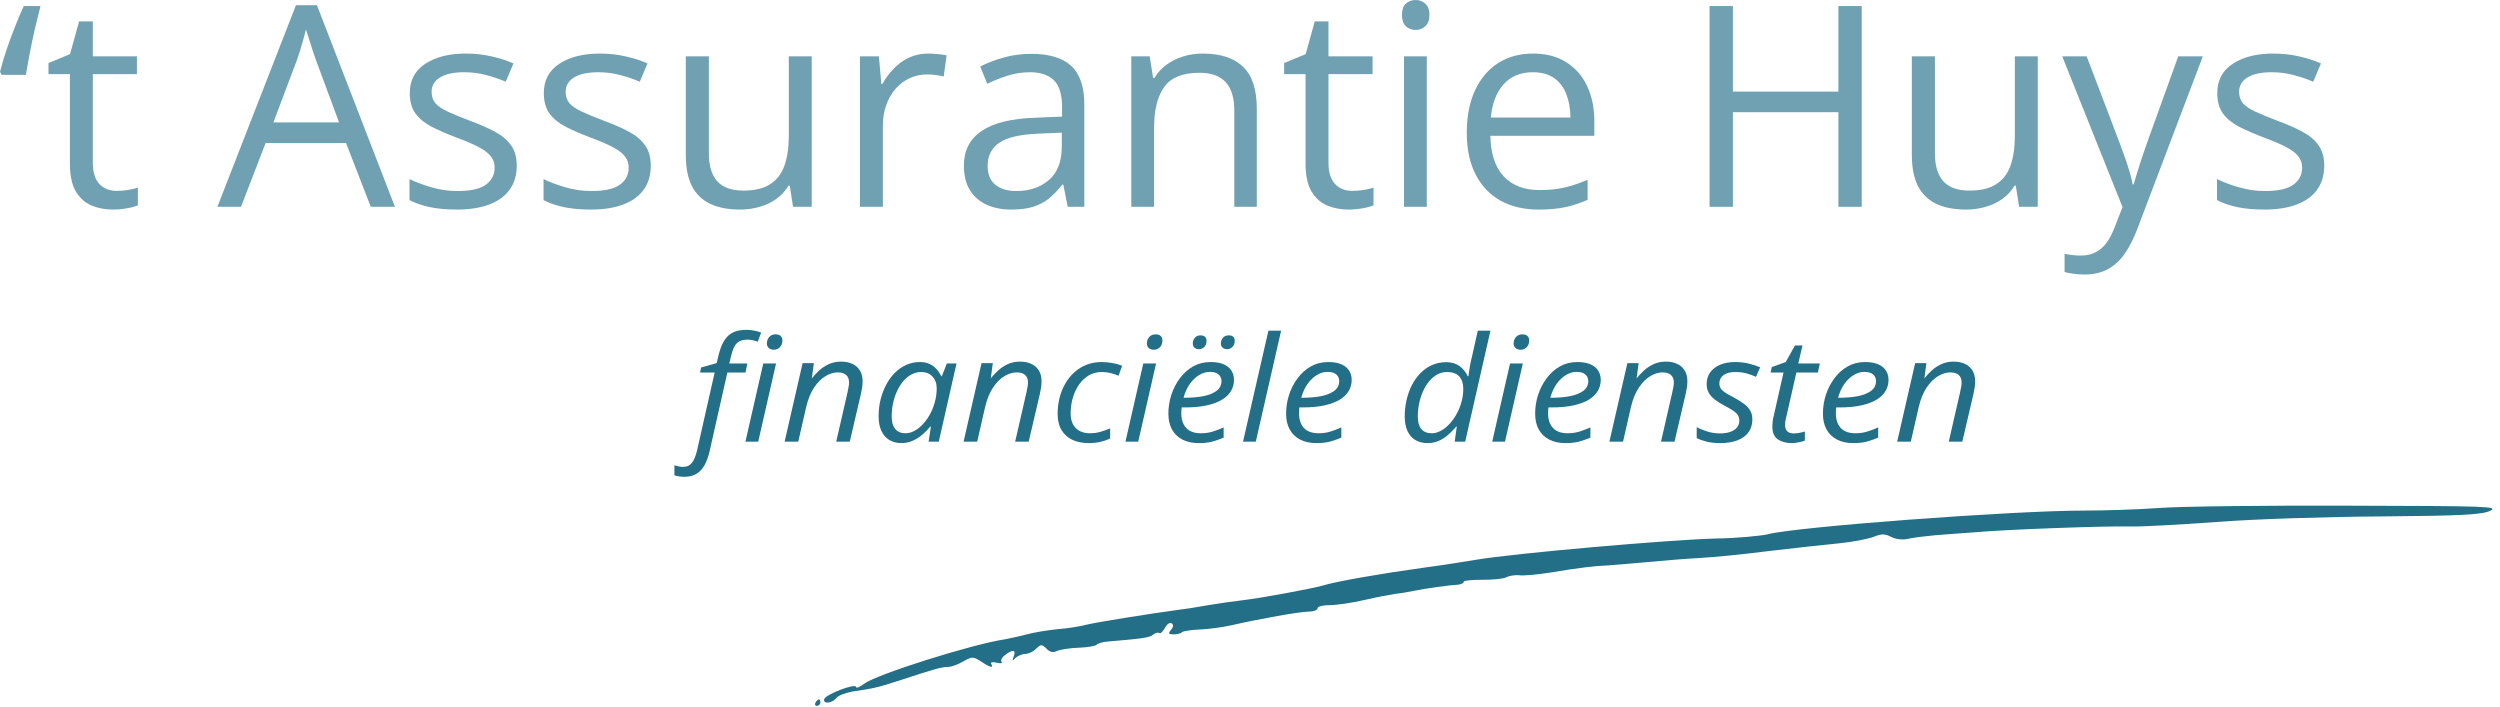 <svg xmlns="http://www.w3.org/2000/svg" width="244" height="69" viewBox="0 0 244 69" fill="none"><path d="M226.846 16.164C226.846 17.103 226.609 17.893 226.135 18.537C225.671 19.171 225 19.649 224.125 19.971C223.258 20.293 222.222 20.453 221.015 20.453C219.988 20.453 219.099 20.373 218.348 20.212C217.598 20.051 216.941 19.823 216.378 19.529V17.478C216.977 17.773 217.691 18.041 218.522 18.282C219.353 18.523 220.202 18.644 221.069 18.644C222.338 18.644 223.258 18.438 223.83 18.027C224.402 17.616 224.688 17.058 224.688 16.352C224.688 15.95 224.572 15.597 224.339 15.293C224.116 14.98 223.736 14.681 223.2 14.395C222.664 14.1 221.922 13.779 220.975 13.43C220.037 13.073 219.224 12.72 218.536 12.371C217.857 12.014 217.329 11.581 216.954 11.071C216.588 10.562 216.405 9.901 216.405 9.088C216.405 7.846 216.905 6.894 217.906 6.233C218.916 5.563 220.238 5.228 221.873 5.228C222.758 5.228 223.584 5.317 224.353 5.496C225.13 5.665 225.854 5.898 226.524 6.193L225.773 7.975C225.166 7.716 224.518 7.497 223.83 7.318C223.142 7.14 222.44 7.05 221.726 7.05C220.698 7.05 219.907 7.22 219.353 7.56C218.808 7.899 218.536 8.364 218.536 8.954C218.536 9.409 218.661 9.785 218.911 10.079C219.17 10.374 219.581 10.651 220.144 10.91C220.707 11.169 221.449 11.473 222.369 11.822C223.289 12.161 224.085 12.514 224.755 12.881C225.425 13.238 225.939 13.676 226.296 14.194C226.662 14.704 226.846 15.36 226.846 16.164Z" fill="#70A1B2"></path><path d="M201.273 5.495H203.659L206.902 14.019C207.09 14.52 207.264 15.002 207.425 15.467C207.586 15.923 207.729 16.36 207.854 16.78C207.979 17.2 208.077 17.607 208.149 18H208.242C208.368 17.553 208.546 16.968 208.779 16.244C209.011 15.512 209.261 14.765 209.529 14.006L212.598 5.495H214.998L208.604 22.343C208.265 23.245 207.867 24.032 207.411 24.702C206.965 25.372 206.42 25.886 205.776 26.243C205.133 26.609 204.356 26.793 203.444 26.793C203.024 26.793 202.653 26.766 202.332 26.712C202.01 26.667 201.733 26.614 201.501 26.551V24.769C201.697 24.813 201.934 24.854 202.211 24.889C202.497 24.925 202.792 24.943 203.096 24.943C203.65 24.943 204.128 24.836 204.53 24.621C204.941 24.416 205.294 24.112 205.589 23.71C205.884 23.308 206.138 22.83 206.353 22.276L207.157 20.212L201.273 5.495Z" fill="#70A1B2"></path><path d="M198.887 5.495V20.185H197.064L196.742 18.121H196.622C196.318 18.63 195.925 19.059 195.442 19.407C194.96 19.756 194.415 20.015 193.807 20.185C193.209 20.363 192.57 20.453 191.891 20.453C190.729 20.453 189.755 20.265 188.969 19.89C188.182 19.515 187.588 18.934 187.186 18.148C186.793 17.361 186.596 16.352 186.596 15.118V5.495H188.848V14.958C188.848 16.182 189.125 17.098 189.679 17.705C190.233 18.304 191.077 18.603 192.212 18.603C193.302 18.603 194.169 18.398 194.812 17.987C195.465 17.576 195.934 16.973 196.22 16.177C196.506 15.373 196.649 14.39 196.649 13.229V5.495H198.887Z" fill="#70A1B2"></path><path d="M181.704 20.185H179.426V10.95H169.132V20.185H166.854V0.59H169.132V8.94H179.426V0.59H181.704V20.185Z" fill="#70A1B2"></path><path d="M149.631 5.228C150.882 5.228 151.954 5.505 152.848 6.059C153.741 6.613 154.425 7.39 154.898 8.391C155.372 9.382 155.609 10.544 155.609 11.875V13.256H145.463C145.49 14.98 145.918 16.294 146.749 17.196C147.58 18.099 148.751 18.55 150.261 18.55C151.19 18.55 152.012 18.465 152.727 18.296C153.442 18.126 154.184 17.875 154.952 17.545V19.502C154.21 19.832 153.473 20.074 152.741 20.226C152.017 20.377 151.159 20.453 150.167 20.453C148.755 20.453 147.522 20.167 146.468 19.596C145.423 19.015 144.609 18.166 144.029 17.049C143.448 15.932 143.157 14.565 143.157 12.948C143.157 11.366 143.421 9.999 143.948 8.846C144.484 7.685 145.235 6.791 146.2 6.166C147.174 5.54 148.318 5.228 149.631 5.228ZM149.604 7.05C148.416 7.05 147.469 7.439 146.763 8.216C146.057 8.994 145.637 10.079 145.503 11.473H153.277C153.268 10.598 153.129 9.829 152.861 9.168C152.602 8.498 152.204 7.98 151.668 7.613C151.132 7.238 150.444 7.05 149.604 7.05Z" fill="#70A1B2"></path><path d="M139.257 5.495V20.185H137.032V5.495H139.257ZM138.171 0C138.538 0 138.851 0.121 139.11 0.362C139.378 0.594 139.512 0.961 139.512 1.461C139.512 1.952 139.378 2.319 139.11 2.56C138.851 2.801 138.538 2.922 138.171 2.922C137.787 2.922 137.466 2.801 137.206 2.56C136.956 2.319 136.831 1.952 136.831 1.461C136.831 0.961 136.956 0.594 137.206 0.362C137.466 0.121 137.787 0 138.171 0Z" fill="#70A1B2"></path><path d="M131.992 18.63C132.359 18.63 132.734 18.599 133.118 18.536C133.503 18.474 133.815 18.398 134.057 18.308V20.038C133.797 20.154 133.436 20.252 132.971 20.332C132.515 20.413 132.068 20.453 131.631 20.453C130.853 20.453 130.147 20.319 129.513 20.051C128.879 19.774 128.369 19.309 127.985 18.657C127.61 18.005 127.422 17.102 127.422 15.95V7.238H125.331V6.152L127.435 5.281L128.32 2.091H129.66V5.495H133.963V7.238H129.66V15.883C129.66 16.803 129.87 17.491 130.29 17.947C130.719 18.402 131.287 18.63 131.992 18.63Z" fill="#70A1B2"></path><path d="M117.37 5.228C119.112 5.228 120.43 5.656 121.324 6.514C122.217 7.363 122.664 8.73 122.664 10.616V20.185H120.466V10.763C120.466 9.539 120.185 8.623 119.622 8.015C119.068 7.408 118.214 7.104 117.062 7.104C115.435 7.104 114.292 7.564 113.631 8.484C112.969 9.405 112.639 10.741 112.639 12.492V20.185H110.414V5.496H112.21L112.545 7.613H112.666C112.978 7.095 113.376 6.662 113.858 6.313C114.341 5.956 114.881 5.688 115.48 5.509C116.079 5.321 116.709 5.228 117.37 5.228Z" fill="#70A1B2"></path><path d="M100.656 5.255C102.408 5.255 103.708 5.648 104.556 6.434C105.405 7.221 105.83 8.476 105.83 10.201V20.186H104.208L103.779 18.015H103.672C103.261 18.551 102.832 19.002 102.385 19.368C101.938 19.726 101.42 19.998 100.83 20.186C100.25 20.364 99.535 20.454 98.686 20.454C97.792 20.454 96.997 20.297 96.3 19.985C95.612 19.672 95.067 19.198 94.665 18.564C94.272 17.93 94.075 17.125 94.075 16.151C94.075 14.686 94.656 13.56 95.818 12.774C96.979 11.988 98.749 11.559 101.125 11.487L103.658 11.38V10.482C103.658 9.213 103.386 8.324 102.841 7.815C102.296 7.306 101.527 7.051 100.536 7.051C99.767 7.051 99.034 7.163 98.338 7.386C97.641 7.609 96.979 7.873 96.354 8.177L95.67 6.488C96.332 6.148 97.091 5.858 97.949 5.617C98.807 5.376 99.709 5.255 100.656 5.255ZM103.632 12.948L101.393 13.042C99.562 13.114 98.27 13.413 97.52 13.94C96.769 14.467 96.394 15.213 96.394 16.178C96.394 17.018 96.649 17.639 97.158 18.041C97.667 18.443 98.342 18.645 99.182 18.645C100.486 18.645 101.554 18.283 102.385 17.559C103.216 16.835 103.632 15.749 103.632 14.302V12.948Z" fill="#70A1B2"></path><path d="M90.604 5.228C90.899 5.228 91.207 5.245 91.529 5.281C91.851 5.308 92.137 5.348 92.387 5.402L92.105 7.466C91.864 7.403 91.596 7.354 91.301 7.318C91.006 7.283 90.729 7.265 90.47 7.265C89.88 7.265 89.322 7.385 88.795 7.627C88.276 7.859 87.821 8.199 87.428 8.645C87.034 9.083 86.726 9.615 86.503 10.24C86.279 10.857 86.168 11.545 86.168 12.304V20.185H83.93V5.496H85.779L86.02 8.203H86.114C86.418 7.658 86.784 7.162 87.213 6.715C87.642 6.26 88.138 5.898 88.701 5.63C89.273 5.362 89.907 5.228 90.604 5.228Z" fill="#70A1B2"></path><path d="M79.225 5.495V20.185H77.402L77.08 18.121H76.96C76.656 18.63 76.263 19.059 75.78 19.407C75.298 19.756 74.753 20.015 74.145 20.185C73.546 20.363 72.907 20.453 72.228 20.453C71.067 20.453 70.093 20.265 69.307 19.89C68.52 19.515 67.926 18.934 67.524 18.148C67.131 17.361 66.934 16.352 66.934 15.118V5.495H69.186V14.958C69.186 16.182 69.463 17.098 70.017 17.705C70.571 18.304 71.415 18.603 72.55 18.603C73.64 18.603 74.507 18.398 75.15 17.987C75.803 17.576 76.272 16.973 76.558 16.177C76.844 15.373 76.987 14.39 76.987 13.229V5.495H79.225Z" fill="#70A1B2"></path><path d="M63.517 16.164C63.517 17.103 63.28 17.893 62.806 18.537C62.342 19.171 61.672 19.649 60.796 19.971C59.929 20.293 58.893 20.453 57.686 20.453C56.659 20.453 55.77 20.373 55.019 20.212C54.269 20.051 53.612 19.823 53.049 19.529V17.478C53.648 17.773 54.362 18.041 55.193 18.282C56.024 18.523 56.873 18.644 57.74 18.644C59.009 18.644 59.929 18.438 60.501 18.027C61.073 17.616 61.359 17.058 61.359 16.352C61.359 15.95 61.243 15.597 61.01 15.293C60.787 14.98 60.407 14.681 59.871 14.395C59.335 14.1 58.593 13.779 57.646 13.43C56.708 13.073 55.895 12.72 55.207 12.371C54.528 12.014 54.001 11.581 53.625 11.071C53.259 10.562 53.076 9.901 53.076 9.088C53.076 7.846 53.576 6.894 54.577 6.233C55.587 5.563 56.909 5.228 58.544 5.228C59.429 5.228 60.255 5.317 61.024 5.496C61.801 5.665 62.525 5.898 63.195 6.193L62.444 7.975C61.837 7.716 61.189 7.497 60.501 7.318C59.813 7.14 59.111 7.05 58.397 7.05C57.369 7.05 56.578 7.22 56.024 7.56C55.479 7.899 55.207 8.364 55.207 8.954C55.207 9.409 55.332 9.785 55.582 10.079C55.841 10.374 56.252 10.651 56.815 10.91C57.378 11.169 58.12 11.473 59.04 11.822C59.96 12.161 60.756 12.514 61.426 12.881C62.096 13.238 62.61 13.676 62.967 14.194C63.334 14.704 63.517 15.36 63.517 16.164Z" fill="#70A1B2"></path><path d="M50.435 16.164C50.435 17.103 50.198 17.893 49.725 18.537C49.26 19.171 48.59 19.649 47.714 19.971C46.848 20.293 45.811 20.453 44.605 20.453C43.577 20.453 42.688 20.373 41.938 20.212C41.187 20.051 40.53 19.823 39.967 19.529V17.478C40.566 17.773 41.281 18.041 42.112 18.282C42.943 18.523 43.792 18.644 44.658 18.644C45.927 18.644 46.848 18.438 47.419 18.027C47.991 17.616 48.277 17.058 48.277 16.352C48.277 15.95 48.161 15.597 47.929 15.293C47.705 14.98 47.326 14.681 46.789 14.395C46.253 14.1 45.512 13.779 44.565 13.43C43.626 13.073 42.813 12.72 42.125 12.371C41.446 12.014 40.919 11.581 40.544 11.071C40.177 10.562 39.994 9.901 39.994 9.088C39.994 7.846 40.495 6.894 41.495 6.233C42.505 5.563 43.828 5.228 45.463 5.228C46.347 5.228 47.174 5.317 47.942 5.496C48.72 5.665 49.443 5.898 50.114 6.193L49.363 7.975C48.755 7.716 48.108 7.497 47.419 7.318C46.731 7.14 46.03 7.05 45.315 7.05C44.288 7.05 43.497 7.22 42.943 7.56C42.398 7.899 42.125 8.364 42.125 8.954C42.125 9.409 42.25 9.785 42.501 10.079C42.76 10.374 43.171 10.651 43.734 10.91C44.297 11.169 45.038 11.473 45.959 11.822C46.879 12.161 47.674 12.514 48.344 12.881C49.014 13.238 49.528 13.676 49.886 14.194C50.252 14.704 50.435 15.36 50.435 16.164Z" fill="#70A1B2"></path><path d="M36.188 20.185L33.775 13.966H25.921L23.522 20.185H21.217L28.883 0.51H30.934L38.547 20.185H36.188ZM33.092 11.943L30.8 5.764C30.746 5.603 30.657 5.339 30.532 4.973C30.416 4.607 30.295 4.227 30.17 3.834C30.045 3.441 29.942 3.123 29.862 2.882C29.772 3.248 29.674 3.615 29.567 3.981C29.468 4.339 29.37 4.674 29.272 4.986C29.174 5.29 29.089 5.549 29.017 5.764L26.685 11.943H33.092Z" fill="#70A1B2"></path><path d="M11.393 18.63C11.759 18.63 12.134 18.599 12.518 18.536C12.903 18.474 13.215 18.398 13.457 18.308V20.038C13.197 20.154 12.836 20.252 12.371 20.332C11.915 20.413 11.468 20.453 11.031 20.453C10.253 20.453 9.547 20.319 8.913 20.051C8.279 19.774 7.769 19.309 7.385 18.657C7.01 18.005 6.822 17.102 6.822 15.95V7.238H4.731V6.152L6.835 5.281L7.72 2.091H9.06V5.495H13.363V7.238H9.06V15.883C9.06 16.803 9.27 17.491 9.69 17.947C10.119 18.402 10.687 18.63 11.393 18.63Z" fill="#70A1B2"></path><path d="M0.161 7.305L-0 7.01C0.161 6.358 0.366 5.661 0.616 4.919C0.867 4.168 1.139 3.422 1.434 2.681C1.729 1.93 2.024 1.233 2.319 0.59H3.954C3.775 1.278 3.592 2.019 3.404 2.815C3.226 3.61 3.06 4.401 2.908 5.187C2.756 5.964 2.631 6.67 2.533 7.305H0.161Z" fill="#70A1B2"></path><path d="M185.164 43.109L186.919 35.44H188.017L187.823 36.91H187.838C188.027 36.668 188.254 36.425 188.518 36.178C188.787 35.928 189.098 35.719 189.452 35.552C189.81 35.38 190.216 35.294 190.669 35.294C191.107 35.294 191.483 35.371 191.797 35.524C192.111 35.672 192.352 35.891 192.522 36.178C192.691 36.462 192.776 36.805 192.776 37.209C192.776 37.423 192.758 37.639 192.723 37.857C192.689 38.075 192.651 38.27 192.611 38.442L191.521 43.109H190.199L191.304 38.289C191.349 38.08 191.384 37.901 191.409 37.753C191.439 37.604 191.454 37.465 191.454 37.335C191.454 37.01 191.359 36.764 191.17 36.596C190.98 36.429 190.702 36.346 190.333 36.346C189.97 36.346 189.586 36.462 189.183 36.694C188.779 36.926 188.406 37.293 188.062 37.794C187.719 38.291 187.452 38.941 187.263 39.745L186.493 43.109H185.164Z" fill="#236F87"></path><path d="M180.876 43.247C180.263 43.247 179.735 43.134 179.292 42.906C178.849 42.674 178.508 42.344 178.269 41.917C178.035 41.485 177.918 40.97 177.918 40.371C177.918 39.753 178.012 39.147 178.202 38.553C178.396 37.954 178.672 37.413 179.031 36.93C179.389 36.442 179.82 36.055 180.323 35.767C180.831 35.479 181.399 35.335 182.026 35.335C182.778 35.335 183.348 35.493 183.737 35.809C184.125 36.12 184.319 36.549 184.319 37.097C184.319 37.483 184.222 37.838 184.028 38.163C183.839 38.488 183.545 38.771 183.147 39.013C182.753 39.249 182.253 39.435 181.645 39.57C181.043 39.7 180.328 39.765 179.501 39.765H179.217C179.207 39.848 179.198 39.941 179.188 40.043C179.183 40.145 179.18 40.241 179.18 40.329C179.18 40.942 179.339 41.422 179.658 41.771C179.977 42.114 180.455 42.286 181.092 42.286C181.486 42.286 181.857 42.235 182.205 42.133C182.559 42.026 182.928 41.887 183.311 41.715V42.711C182.943 42.869 182.571 42.999 182.198 43.101C181.824 43.199 181.384 43.247 180.876 43.247ZM179.397 38.818H179.576C180.213 38.818 180.799 38.766 181.331 38.664C181.864 38.557 182.293 38.386 182.616 38.149C182.94 37.907 183.102 37.587 183.102 37.188C183.102 36.928 183.007 36.714 182.818 36.547C182.629 36.38 182.34 36.296 181.951 36.296C181.608 36.296 181.269 36.396 180.936 36.596C180.602 36.791 180.298 37.076 180.024 37.452C179.755 37.828 179.546 38.283 179.397 38.818Z" fill="#236F87"></path><path d="M174.878 43.248C174.335 43.248 173.882 43.127 173.518 42.886C173.159 42.64 172.98 42.219 172.98 41.625C172.98 41.481 172.99 41.326 173.01 41.158C173.03 40.987 173.062 40.81 173.107 40.629L174.071 36.359H172.808L172.928 35.823L174.287 35.336L175.184 33.72H175.923L175.513 35.475H177.619L177.425 36.359H175.326L174.355 40.643C174.32 40.773 174.287 40.912 174.258 41.061C174.233 41.21 174.22 41.351 174.22 41.486C174.22 41.718 174.285 41.913 174.414 42.071C174.544 42.224 174.761 42.301 175.064 42.301C175.254 42.301 175.433 42.285 175.602 42.252C175.776 42.219 175.961 42.173 176.155 42.113V43.004C176.03 43.06 175.841 43.113 175.587 43.164C175.338 43.22 175.102 43.248 174.878 43.248Z" fill="#236F87"></path><path d="M167.893 43.247C167.395 43.247 166.956 43.201 166.578 43.108C166.204 43.015 165.878 42.899 165.599 42.76V41.687C165.863 41.836 166.197 41.975 166.6 42.105C167.009 42.235 167.427 42.3 167.855 42.3C168.279 42.3 168.63 42.247 168.909 42.14C169.192 42.033 169.404 41.887 169.544 41.701C169.688 41.511 169.76 41.29 169.76 41.039C169.76 40.84 169.713 40.668 169.618 40.524C169.529 40.375 169.379 40.231 169.17 40.092C168.966 39.953 168.692 39.793 168.348 39.612C167.965 39.412 167.641 39.21 167.377 39.006C167.113 38.801 166.912 38.578 166.772 38.337C166.638 38.091 166.57 37.805 166.57 37.48C166.57 37.044 166.685 36.665 166.914 36.345C167.143 36.025 167.464 35.776 167.878 35.6C168.296 35.423 168.784 35.335 169.342 35.335C169.835 35.335 170.291 35.388 170.709 35.495C171.127 35.597 171.488 35.716 171.792 35.85L171.389 36.777C171.13 36.661 170.833 36.554 170.5 36.456C170.166 36.359 169.78 36.31 169.342 36.31C168.874 36.31 168.5 36.41 168.221 36.61C167.947 36.809 167.81 37.079 167.81 37.417C167.81 37.594 167.85 37.752 167.93 37.891C168.015 38.031 168.159 38.17 168.363 38.309C168.567 38.444 168.846 38.602 169.2 38.783C169.544 38.968 169.852 39.159 170.126 39.354C170.405 39.544 170.624 39.765 170.784 40.016C170.948 40.262 171.03 40.566 171.03 40.928C171.03 41.425 170.903 41.847 170.649 42.196C170.395 42.539 170.032 42.802 169.558 42.983C169.09 43.159 168.535 43.247 167.893 43.247Z" fill="#236F87"></path><path d="M157.077 43.109L158.832 35.44H159.93L159.736 36.91H159.751C159.94 36.668 160.167 36.425 160.431 36.178C160.7 35.928 161.011 35.719 161.365 35.552C161.723 35.38 162.129 35.294 162.582 35.294C163.021 35.294 163.396 35.371 163.71 35.524C164.024 35.672 164.266 35.891 164.435 36.178C164.604 36.462 164.689 36.805 164.689 37.209C164.689 37.423 164.671 37.639 164.637 37.857C164.602 38.075 164.564 38.27 164.524 38.442L163.434 43.109H162.112L163.217 38.289C163.262 38.08 163.297 37.901 163.322 37.753C163.352 37.604 163.367 37.465 163.367 37.335C163.367 37.01 163.272 36.764 163.083 36.596C162.894 36.429 162.615 36.346 162.246 36.346C161.883 36.346 161.499 36.462 161.096 36.694C160.692 36.926 160.319 37.293 159.975 37.794C159.632 38.291 159.365 38.941 159.176 39.745L158.407 43.109H157.077Z" fill="#236F87"></path><path d="M152.789 43.247C152.176 43.247 151.648 43.134 151.205 42.906C150.762 42.674 150.421 42.344 150.182 41.917C149.948 41.485 149.831 40.97 149.831 40.371C149.831 39.753 149.925 39.147 150.115 38.553C150.309 37.954 150.585 37.413 150.944 36.93C151.302 36.442 151.733 36.055 152.236 35.767C152.744 35.479 153.312 35.335 153.939 35.335C154.691 35.335 155.261 35.493 155.65 35.809C156.038 36.12 156.233 36.549 156.233 37.097C156.233 37.483 156.135 37.838 155.941 38.163C155.752 38.488 155.458 38.771 155.06 39.013C154.666 39.249 154.166 39.435 153.558 39.57C152.956 39.7 152.241 39.765 151.414 39.765H151.13C151.121 39.848 151.111 39.941 151.101 40.043C151.096 40.145 151.093 40.241 151.093 40.329C151.093 40.942 151.252 41.422 151.571 41.771C151.89 42.114 152.368 42.286 153.005 42.286C153.399 42.286 153.77 42.235 154.118 42.133C154.472 42.026 154.841 41.887 155.224 41.715V42.711C154.856 42.869 154.485 42.999 154.111 43.101C153.738 43.199 153.297 43.247 152.789 43.247ZM151.31 38.818H151.489C152.126 38.818 152.712 38.766 153.244 38.664C153.777 38.557 154.206 38.386 154.529 38.149C154.853 37.907 155.015 37.587 155.015 37.188C155.015 36.928 154.92 36.714 154.731 36.547C154.542 36.38 154.253 36.296 153.865 36.296C153.521 36.296 153.182 36.396 152.849 36.596C152.515 36.791 152.211 37.076 151.937 37.452C151.668 37.828 151.459 38.283 151.31 38.818Z" fill="#236F87"></path><path d="M145.64 43.109L147.38 35.476H148.628L146.887 43.109H145.64ZM148.426 34.138C148.227 34.138 148.06 34.085 147.926 33.978C147.796 33.867 147.731 33.711 147.731 33.511C147.731 33.358 147.764 33.214 147.828 33.08C147.898 32.945 147.995 32.838 148.12 32.759C148.249 32.676 148.406 32.634 148.59 32.634C148.809 32.634 148.974 32.687 149.083 32.794C149.193 32.901 149.248 33.049 149.248 33.24C149.248 33.514 149.163 33.732 148.994 33.895C148.824 34.057 148.635 34.138 148.426 34.138Z" fill="#236F87"></path><path d="M139.327 43.248C138.879 43.248 138.488 43.151 138.154 42.956C137.821 42.761 137.562 42.471 137.378 42.085C137.193 41.695 137.101 41.212 137.101 40.637C137.101 40.089 137.161 39.557 137.28 39.042C137.4 38.522 137.572 38.039 137.796 37.593C138.025 37.147 138.304 36.757 138.632 36.423C138.961 36.084 139.335 35.821 139.753 35.636C140.176 35.445 140.639 35.35 141.142 35.35C141.526 35.35 141.855 35.415 142.128 35.545C142.402 35.675 142.629 35.845 142.808 36.054C142.993 36.258 143.137 36.478 143.242 36.715H143.316C143.346 36.502 143.376 36.295 143.406 36.095C143.436 35.891 143.471 35.684 143.51 35.475C143.555 35.267 143.605 35.051 143.66 34.828L144.235 32.272H145.468L143.002 43.109H141.979L142.181 41.633H142.128C141.889 41.92 141.628 42.188 141.344 42.434C141.065 42.68 140.759 42.877 140.425 43.026C140.092 43.174 139.726 43.248 139.327 43.248ZM139.746 42.287C139.98 42.287 140.216 42.234 140.455 42.127C140.699 42.02 140.936 41.869 141.165 41.674C141.394 41.475 141.608 41.24 141.807 40.971C142.006 40.702 142.181 40.404 142.33 40.079C142.485 39.754 142.604 39.411 142.689 39.049C142.773 38.686 142.816 38.313 142.816 37.927C142.816 37.435 142.689 37.043 142.435 36.75C142.181 36.458 141.775 36.311 141.217 36.311C140.874 36.311 140.555 36.392 140.261 36.555C139.972 36.718 139.711 36.94 139.477 37.224C139.243 37.507 139.043 37.834 138.879 38.206C138.72 38.573 138.595 38.967 138.506 39.39C138.421 39.808 138.379 40.23 138.379 40.657C138.379 41.191 138.493 41.598 138.722 41.876C138.951 42.15 139.292 42.287 139.746 42.287Z" fill="#236F87"></path><path d="M128.481 43.247C127.868 43.247 127.34 43.134 126.897 42.906C126.454 42.674 126.113 42.344 125.874 41.917C125.64 41.485 125.523 40.97 125.523 40.371C125.523 39.753 125.617 39.147 125.807 38.553C126.001 37.954 126.277 37.413 126.636 36.93C126.994 36.442 127.425 36.055 127.928 35.767C128.436 35.479 129.004 35.335 129.631 35.335C130.383 35.335 130.953 35.493 131.342 35.809C131.73 36.12 131.924 36.549 131.924 37.097C131.924 37.483 131.827 37.838 131.633 38.163C131.444 38.488 131.15 38.771 130.752 39.013C130.358 39.249 129.858 39.435 129.25 39.57C128.648 39.7 127.933 39.765 127.106 39.765H126.822C126.813 39.848 126.803 39.941 126.793 40.043C126.788 40.145 126.785 40.241 126.785 40.329C126.785 40.942 126.944 41.422 127.263 41.771C127.582 42.114 128.06 42.286 128.697 42.286C129.091 42.286 129.462 42.235 129.81 42.133C130.164 42.026 130.533 41.887 130.916 41.715V42.711C130.548 42.869 130.177 42.999 129.803 43.101C129.43 43.199 128.989 43.247 128.481 43.247ZM127.002 38.818H127.181C127.818 38.818 128.404 38.766 128.936 38.664C129.469 38.557 129.898 38.386 130.221 38.149C130.545 37.907 130.707 37.587 130.707 37.188C130.707 36.928 130.612 36.714 130.423 36.547C130.234 36.38 129.945 36.296 129.556 36.296C129.213 36.296 128.874 36.396 128.541 36.596C128.207 36.791 127.903 37.076 127.629 37.452C127.36 37.828 127.151 38.283 127.002 38.818Z" fill="#236F87"></path><path d="M121.318 43.109L123.798 32.272H125.038L122.565 43.109H121.318Z" fill="#236F87"></path><path d="M116.992 43.248C116.379 43.248 115.852 43.134 115.408 42.907C114.965 42.674 114.624 42.345 114.385 41.917C114.151 41.486 114.034 40.97 114.034 40.371C114.034 39.754 114.128 39.148 114.318 38.553C114.512 37.954 114.788 37.413 115.147 36.93C115.505 36.443 115.936 36.055 116.439 35.767C116.947 35.479 117.515 35.335 118.142 35.335C118.894 35.335 119.465 35.493 119.853 35.809C120.241 36.12 120.436 36.55 120.436 37.098C120.436 37.483 120.339 37.838 120.144 38.163C119.955 38.488 119.661 38.772 119.263 39.013C118.869 39.25 118.369 39.436 117.761 39.57C117.159 39.7 116.444 39.765 115.617 39.765H115.334C115.324 39.849 115.314 39.942 115.304 40.044C115.299 40.146 115.296 40.241 115.296 40.329C115.296 40.942 115.456 41.423 115.774 41.771C116.093 42.115 116.571 42.287 117.209 42.287C117.602 42.287 117.973 42.236 118.322 42.133C118.675 42.027 119.044 41.887 119.427 41.715V42.712C119.059 42.869 118.688 42.999 118.314 43.102C117.941 43.199 117.5 43.248 116.992 43.248ZM115.513 38.818H115.692C116.33 38.818 116.915 38.767 117.448 38.665C117.981 38.558 118.409 38.386 118.732 38.149C119.056 37.908 119.218 37.587 119.218 37.188C119.218 36.928 119.123 36.715 118.934 36.547C118.745 36.38 118.456 36.297 118.068 36.297C117.724 36.297 117.385 36.396 117.052 36.596C116.718 36.791 116.414 37.077 116.14 37.453C115.871 37.829 115.662 38.284 115.513 38.818ZM119.763 34.082C119.589 34.082 119.445 34.033 119.33 33.935C119.216 33.838 119.158 33.699 119.158 33.517C119.158 33.313 119.223 33.132 119.353 32.974C119.487 32.812 119.681 32.73 119.935 32.73C120.129 32.73 120.274 32.779 120.368 32.877C120.463 32.974 120.51 33.104 120.51 33.267C120.51 33.517 120.433 33.717 120.279 33.866C120.124 34.01 119.953 34.082 119.763 34.082ZM117.029 34.082C116.845 34.082 116.696 34.033 116.581 33.935C116.472 33.838 116.417 33.699 116.417 33.517C116.417 33.313 116.482 33.132 116.611 32.974C116.74 32.812 116.93 32.73 117.179 32.73C117.313 32.73 117.423 32.754 117.507 32.8C117.592 32.842 117.654 32.905 117.694 32.988C117.739 33.067 117.761 33.16 117.761 33.267C117.761 33.517 117.687 33.717 117.537 33.866C117.388 34.01 117.219 34.082 117.029 34.082Z" fill="#236F87"></path><path d="M109.844 43.109L111.584 35.476H112.832L111.091 43.109H109.844ZM112.63 34.138C112.431 34.138 112.264 34.085 112.129 33.978C112 33.867 111.935 33.711 111.935 33.511C111.935 33.358 111.968 33.214 112.032 33.08C112.102 32.945 112.199 32.838 112.324 32.759C112.453 32.676 112.61 32.634 112.794 32.634C113.013 32.634 113.178 32.687 113.287 32.794C113.397 32.901 113.452 33.049 113.452 33.24C113.452 33.514 113.367 33.732 113.198 33.895C113.028 34.057 112.839 34.138 112.63 34.138Z" fill="#236F87"></path><path d="M106.258 43.247C105.65 43.247 105.118 43.141 104.659 42.927C104.206 42.709 103.853 42.388 103.599 41.966C103.35 41.543 103.225 41.019 103.225 40.392C103.225 39.848 103.287 39.326 103.412 38.825C103.541 38.323 103.728 37.861 103.972 37.438C104.216 37.016 104.512 36.647 104.861 36.331C105.21 36.015 105.606 35.771 106.049 35.6C106.497 35.423 106.985 35.335 107.513 35.335C107.867 35.335 108.218 35.367 108.566 35.432C108.92 35.493 109.239 35.581 109.522 35.697L109.171 36.672C108.962 36.579 108.716 36.496 108.432 36.422C108.148 36.347 107.844 36.31 107.52 36.31C107.067 36.31 106.654 36.417 106.28 36.63C105.912 36.844 105.593 37.141 105.324 37.522C105.06 37.898 104.856 38.33 104.712 38.818C104.567 39.305 104.495 39.825 104.495 40.378C104.495 40.772 104.57 41.114 104.719 41.402C104.869 41.685 105.083 41.903 105.362 42.056C105.645 42.209 105.984 42.286 106.377 42.286C106.741 42.286 107.082 42.24 107.401 42.147C107.725 42.054 108.041 41.943 108.35 41.812V42.802C108.076 42.932 107.762 43.038 107.408 43.122C107.06 43.206 106.676 43.247 106.258 43.247Z" fill="#236F87"></path><path d="M94.044 43.109L95.799 35.44H96.897L96.703 36.91H96.718C96.907 36.668 97.134 36.425 97.398 36.178C97.667 35.928 97.978 35.719 98.332 35.552C98.69 35.38 99.096 35.294 99.549 35.294C99.988 35.294 100.364 35.371 100.677 35.524C100.991 35.672 101.233 35.891 101.402 36.178C101.571 36.462 101.656 36.805 101.656 37.209C101.656 37.423 101.638 37.639 101.604 37.857C101.569 38.075 101.531 38.27 101.492 38.442L100.401 43.109H99.079L100.184 38.289C100.229 38.08 100.264 37.901 100.289 37.753C100.319 37.604 100.334 37.465 100.334 37.335C100.334 37.01 100.239 36.764 100.05 36.596C99.861 36.429 99.582 36.346 99.213 36.346C98.85 36.346 98.466 36.462 98.063 36.694C97.659 36.926 97.286 37.293 96.942 37.794C96.599 38.291 96.332 38.941 96.143 39.745L95.374 43.109H94.044Z" fill="#236F87"></path><path d="M87.971 43.247C87.528 43.247 87.14 43.148 86.806 42.948C86.472 42.748 86.213 42.453 86.029 42.063C85.845 41.673 85.753 41.197 85.753 40.635C85.753 40.074 85.815 39.533 85.939 39.013C86.069 38.492 86.251 38.01 86.485 37.564C86.719 37.118 87 36.728 87.329 36.394C87.663 36.059 88.036 35.799 88.449 35.614C88.863 35.428 89.308 35.335 89.787 35.335C90.155 35.335 90.474 35.4 90.743 35.53C91.017 35.66 91.243 35.832 91.422 36.045C91.607 36.254 91.751 36.477 91.856 36.714H91.93L92.409 35.474H93.357L91.624 43.108H90.631L90.855 41.631H90.795C90.571 41.91 90.314 42.172 90.026 42.419C89.737 42.665 89.421 42.864 89.077 43.017C88.733 43.171 88.365 43.247 87.971 43.247ZM88.375 42.286C88.758 42.286 89.137 42.156 89.51 41.896C89.889 41.631 90.227 41.276 90.526 40.83C90.83 40.38 91.061 39.874 91.221 39.312C91.3 39.038 91.353 38.787 91.378 38.56C91.408 38.328 91.422 38.112 91.422 37.912C91.422 37.434 91.286 37.048 91.012 36.756C90.743 36.459 90.374 36.31 89.906 36.31C89.572 36.31 89.259 36.389 88.965 36.547C88.671 36.7 88.405 36.916 88.166 37.195C87.931 37.469 87.73 37.789 87.561 38.156C87.391 38.518 87.259 38.913 87.165 39.34C87.075 39.767 87.03 40.206 87.03 40.656C87.03 41.19 87.147 41.597 87.381 41.875C87.615 42.149 87.946 42.286 88.375 42.286Z" fill="#236F87"></path><path d="M76.579 43.109L78.335 35.44H79.433L79.239 36.91H79.254C79.443 36.668 79.669 36.425 79.933 36.178C80.202 35.928 80.513 35.719 80.867 35.552C81.226 35.38 81.632 35.294 82.085 35.294C82.523 35.294 82.899 35.371 83.213 35.524C83.526 35.672 83.768 35.891 83.937 36.178C84.106 36.462 84.191 36.805 84.191 37.209C84.191 37.423 84.174 37.639 84.139 37.857C84.104 38.075 84.067 38.27 84.027 38.442L82.936 43.109H81.614L82.72 38.289C82.764 38.08 82.799 37.901 82.824 37.753C82.854 37.604 82.869 37.465 82.869 37.335C82.869 37.01 82.774 36.764 82.585 36.596C82.396 36.429 82.117 36.346 81.749 36.346C81.385 36.346 81.001 36.462 80.598 36.694C80.195 36.926 79.821 37.293 79.478 37.794C79.134 38.291 78.868 38.941 78.678 39.745L77.909 43.109H76.579Z" fill="#236F87"></path><path d="M66.793 46.535C66.599 46.535 66.42 46.521 66.256 46.493C66.091 46.465 65.947 46.43 65.822 46.388V45.406C65.957 45.453 66.094 45.49 66.233 45.518C66.373 45.55 66.522 45.566 66.681 45.566C67.05 45.566 67.336 45.429 67.54 45.156C67.745 44.882 67.909 44.484 68.033 43.964L69.751 36.358H68.325L68.429 35.864L69.946 35.439L70.125 34.701C70.24 34.227 70.376 33.83 70.536 33.51C70.7 33.185 70.892 32.927 71.111 32.737C71.33 32.542 71.584 32.402 71.873 32.319C72.167 32.235 72.503 32.193 72.882 32.193C73.13 32.193 73.385 32.221 73.643 32.277C73.907 32.328 74.121 32.388 74.286 32.458L73.965 33.343C73.815 33.291 73.656 33.247 73.487 33.21C73.317 33.169 73.133 33.148 72.934 33.148C72.51 33.148 72.177 33.259 71.933 33.482C71.694 33.7 71.504 34.109 71.365 34.708L71.178 35.474H72.941L72.762 36.358H70.992L69.244 44.097C69.124 44.608 68.962 45.044 68.758 45.406C68.554 45.773 68.292 46.052 67.974 46.242C67.655 46.437 67.261 46.535 66.793 46.535ZM72.754 43.108L74.495 35.474H75.743L74.002 43.108H72.754ZM75.541 34.137C75.342 34.137 75.175 34.083 75.04 33.976C74.911 33.865 74.846 33.709 74.846 33.51C74.846 33.356 74.879 33.213 74.943 33.078C75.013 32.943 75.11 32.837 75.234 32.758C75.364 32.674 75.521 32.632 75.705 32.632C75.924 32.632 76.089 32.686 76.198 32.792C76.308 32.899 76.362 33.048 76.362 33.238C76.362 33.512 76.278 33.73 76.109 33.893C75.939 34.055 75.75 34.137 75.541 34.137Z" fill="#236F87"></path><path d="M210.738 49.578C208.55 49.736 205.283 49.832 203.443 49.832C196.466 49.832 175.247 51.417 172.52 52.147C171.822 52.306 169.538 52.528 167.445 52.559C162.751 52.686 147.686 54.018 144.134 54.621C143.182 54.779 140.835 55.16 138.9 55.414C134.777 55.984 130.4 56.746 129.068 57.158C128.053 57.444 123.169 58.363 121.266 58.585C120.632 58.649 119.109 58.871 117.936 59.061C116.731 59.283 115.462 59.473 115.113 59.505C112.068 59.917 106.962 60.742 106.074 60.964C105.471 61.123 104.171 61.345 103.22 61.408C102.268 61.503 100.904 61.725 100.207 61.916C99.509 62.106 98.557 62.296 98.113 62.391C94.878 62.867 85.458 65.848 84.348 66.736C83.904 67.054 83.555 67.212 83.555 67.054C83.555 66.641 80.606 67.751 80.447 68.227C80.289 68.734 81.177 68.671 81.621 68.132C81.811 67.878 82.509 67.624 83.175 67.498C85.363 67.18 85.712 67.085 87.869 66.388C91.231 65.277 91.96 65.087 92.563 65.087C92.88 65.087 93.546 64.833 94.022 64.548C94.878 64.072 94.973 64.072 95.734 64.548C96.623 65.151 97.003 65.246 96.749 64.802C96.623 64.643 96.876 64.58 97.257 64.675C97.669 64.77 97.891 64.738 97.764 64.611C97.638 64.484 97.764 64.167 98.082 63.945C98.843 63.343 99.192 63.406 98.938 64.072C98.779 64.516 98.811 64.548 99.128 64.199C99.35 64.009 99.794 63.819 100.08 63.819C100.397 63.819 100.873 63.596 101.126 63.311C101.602 62.867 101.665 62.867 102.141 63.311C102.458 63.66 102.807 63.723 103.156 63.533C103.442 63.406 104.393 63.248 105.281 63.216C106.137 63.184 106.899 63.057 107.026 62.93C107.121 62.804 107.628 62.645 108.136 62.613C111.529 62.328 112.195 62.233 112.544 61.947C112.766 61.757 113.02 61.694 113.147 61.789C113.242 61.884 113.464 61.662 113.686 61.313C113.876 60.932 114.162 60.71 114.352 60.837C114.542 60.964 114.542 61.186 114.289 61.471C114.003 61.82 114.035 61.916 114.542 61.916C114.891 61.916 115.272 61.82 115.367 61.694C115.494 61.598 116.255 61.471 117.111 61.44C117.936 61.408 119.331 61.218 120.188 61.027C122.947 60.393 126.88 59.695 127.736 59.695C128.212 59.695 128.593 59.537 128.593 59.378C128.593 59.188 129.132 59.061 129.798 59.061C130.432 59.061 131.986 58.839 133.192 58.554C134.428 58.268 135.792 58.014 136.236 57.951C136.712 57.919 137.473 57.761 137.981 57.666C139.059 57.444 141.533 57.095 142.326 57.063C142.611 57.031 142.865 56.904 142.865 56.778C142.865 56.651 143.69 56.587 144.736 56.587C145.751 56.587 146.798 56.492 147.02 56.333C147.274 56.207 147.813 56.111 148.257 56.143C148.701 56.207 150.065 56.08 151.27 55.889C154.061 55.414 155.805 55.223 156.82 55.192C157.264 55.16 158.977 55.033 160.626 54.874C162.275 54.716 164.654 54.526 165.859 54.462C167.096 54.399 170.078 54.113 172.52 53.796C174.962 53.511 178.07 53.162 179.434 53.035C180.798 52.908 182.352 52.591 182.859 52.401C183.621 52.083 183.969 52.083 184.572 52.401C185.016 52.623 185.682 52.718 186.221 52.591C186.697 52.464 187.902 52.337 188.854 52.242C189.805 52.179 191.518 52.02 192.66 51.957C195.8 51.671 205.568 51.322 207.884 51.386C209.025 51.417 212.863 51.195 216.447 50.942C220.031 50.656 227.23 50.434 232.464 50.403C240.139 50.339 242.169 50.244 243.025 49.863C243.977 49.419 242.708 49.388 229.387 49.356C221.3 49.324 212.926 49.419 210.738 49.578Z" fill="#236F87"></path><path d="M79.591 68.576C79.496 68.735 79.56 68.894 79.718 68.894C79.909 68.894 80.067 68.735 80.067 68.576C80.067 68.386 80.004 68.259 79.94 68.259C79.845 68.259 79.687 68.386 79.591 68.576Z" fill="#236F87"></path></svg>
